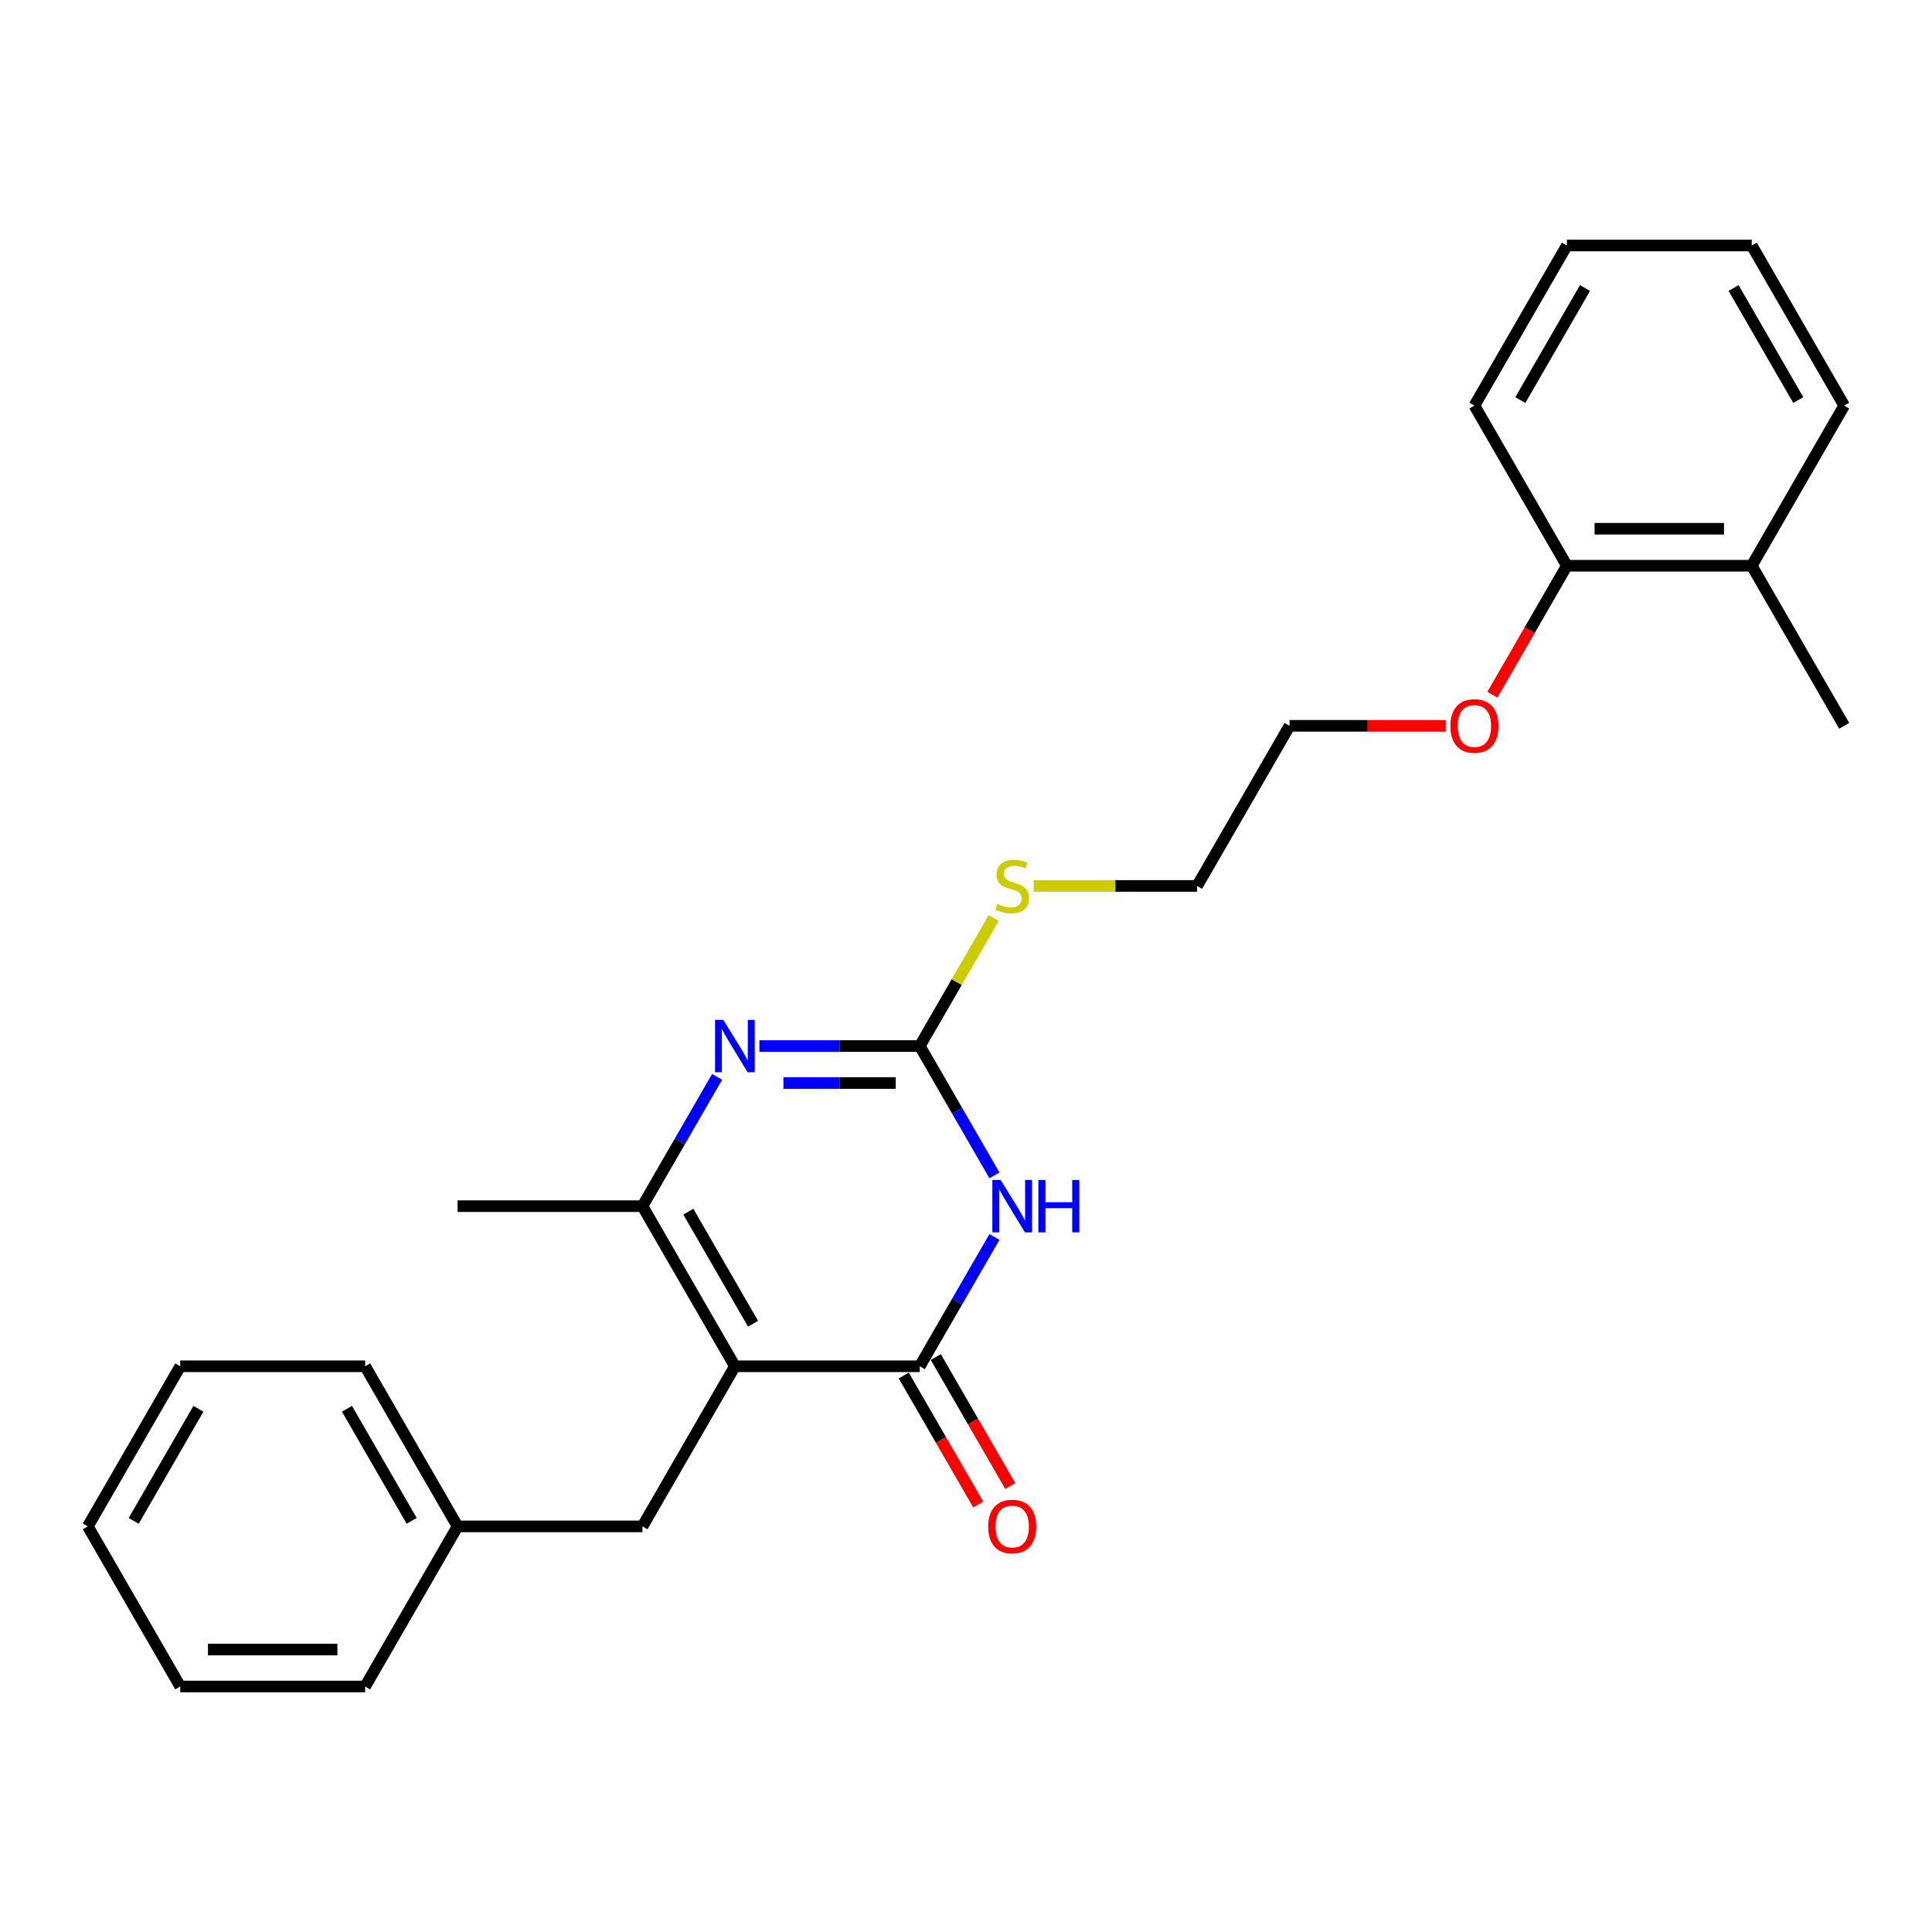 <?xml version='1.0' encoding='iso-8859-1'?>
<svg version='1.1' baseProfile='full'
              xmlns='http://www.w3.org/2000/svg'
                      xmlns:rdkit='http://www.rdkit.org/xml'
                      xmlns:xlink='http://www.w3.org/1999/xlink'
                  xml:space='preserve'
width='1000px' height='1000px' viewBox='0 0 1000 1000'>
<!-- END OF HEADER -->
<rect style='opacity:1.0;fill:#FFFFFF;stroke:none' width='1000' height='1000' x='0' y='0'> </rect>
<path class='bond-1' d='M 380.383,707.183 L 476.077,707.183' style='fill:none;fill-rule:evenodd;stroke:#000000;stroke-width:6px;stroke-linecap:butt;stroke-linejoin:miter;stroke-opacity:1' />
<path class='bond-4' d='M 380.383,707.183 L 332.536,624.31' style='fill:none;fill-rule:evenodd;stroke:#000000;stroke-width:6px;stroke-linecap:butt;stroke-linejoin:miter;stroke-opacity:1' />
<path class='bond-4' d='M 389.78,685.183 L 356.288,627.171' style='fill:none;fill-rule:evenodd;stroke:#000000;stroke-width:6px;stroke-linecap:butt;stroke-linejoin:miter;stroke-opacity:1' />
<path class='bond-5' d='M 380.383,707.183 L 332.536,790.056' style='fill:none;fill-rule:evenodd;stroke:#000000;stroke-width:6px;stroke-linecap:butt;stroke-linejoin:miter;stroke-opacity:1' />
<path class='bond-0' d='M 514.719,640.252 L 495.398,673.718' style='fill:none;fill-rule:evenodd;stroke:#0000FF;stroke-width:6px;stroke-linecap:butt;stroke-linejoin:miter;stroke-opacity:1' />
<path class='bond-0' d='M 495.398,673.718 L 476.077,707.183' style='fill:none;fill-rule:evenodd;stroke:#000000;stroke-width:6px;stroke-linecap:butt;stroke-linejoin:miter;stroke-opacity:1' />
<path class='bond-25' d='M 514.719,608.367 L 495.398,574.902' style='fill:none;fill-rule:evenodd;stroke:#0000FF;stroke-width:6px;stroke-linecap:butt;stroke-linejoin:miter;stroke-opacity:1' />
<path class='bond-25' d='M 495.398,574.902 L 476.077,541.437' style='fill:none;fill-rule:evenodd;stroke:#000000;stroke-width:6px;stroke-linecap:butt;stroke-linejoin:miter;stroke-opacity:1' />
<path class='bond-6' d='M 467.789,711.968 L 487.066,745.357' style='fill:none;fill-rule:evenodd;stroke:#000000;stroke-width:6px;stroke-linecap:butt;stroke-linejoin:miter;stroke-opacity:1' />
<path class='bond-6' d='M 487.066,745.357 L 506.343,778.745' style='fill:none;fill-rule:evenodd;stroke:#FF0000;stroke-width:6px;stroke-linecap:butt;stroke-linejoin:miter;stroke-opacity:1' />
<path class='bond-6' d='M 484.364,702.398 L 503.641,735.787' style='fill:none;fill-rule:evenodd;stroke:#000000;stroke-width:6px;stroke-linecap:butt;stroke-linejoin:miter;stroke-opacity:1' />
<path class='bond-6' d='M 503.641,735.787 L 522.918,769.176' style='fill:none;fill-rule:evenodd;stroke:#FF0000;stroke-width:6px;stroke-linecap:butt;stroke-linejoin:miter;stroke-opacity:1' />
<path class='bond-2' d='M 371.178,557.379 L 351.857,590.845' style='fill:none;fill-rule:evenodd;stroke:#0000FF;stroke-width:6px;stroke-linecap:butt;stroke-linejoin:miter;stroke-opacity:1' />
<path class='bond-2' d='M 351.857,590.845 L 332.536,624.31' style='fill:none;fill-rule:evenodd;stroke:#000000;stroke-width:6px;stroke-linecap:butt;stroke-linejoin:miter;stroke-opacity:1' />
<path class='bond-3' d='M 393.053,541.437 L 434.565,541.437' style='fill:none;fill-rule:evenodd;stroke:#0000FF;stroke-width:6px;stroke-linecap:butt;stroke-linejoin:miter;stroke-opacity:1' />
<path class='bond-3' d='M 434.565,541.437 L 476.077,541.437' style='fill:none;fill-rule:evenodd;stroke:#000000;stroke-width:6px;stroke-linecap:butt;stroke-linejoin:miter;stroke-opacity:1' />
<path class='bond-3' d='M 405.506,560.575 L 434.565,560.575' style='fill:none;fill-rule:evenodd;stroke:#0000FF;stroke-width:6px;stroke-linecap:butt;stroke-linejoin:miter;stroke-opacity:1' />
<path class='bond-3' d='M 434.565,560.575 L 463.623,560.575' style='fill:none;fill-rule:evenodd;stroke:#000000;stroke-width:6px;stroke-linecap:butt;stroke-linejoin:miter;stroke-opacity:1' />
<path class='bond-7' d='M 476.077,541.437 L 495.199,508.316' style='fill:none;fill-rule:evenodd;stroke:#000000;stroke-width:6px;stroke-linecap:butt;stroke-linejoin:miter;stroke-opacity:1' />
<path class='bond-7' d='M 495.199,508.316 L 514.321,475.195' style='fill:none;fill-rule:evenodd;stroke:#CCCC00;stroke-width:6px;stroke-linecap:butt;stroke-linejoin:miter;stroke-opacity:1' />
<path class='bond-11' d='M 332.536,624.31 L 236.842,624.31' style='fill:none;fill-rule:evenodd;stroke:#000000;stroke-width:6px;stroke-linecap:butt;stroke-linejoin:miter;stroke-opacity:1' />
<path class='bond-10' d='M 332.536,790.056 L 236.842,790.056' style='fill:none;fill-rule:evenodd;stroke:#000000;stroke-width:6px;stroke-linecap:butt;stroke-linejoin:miter;stroke-opacity:1' />
<path class='bond-13' d='M 535.005,458.563 L 577.311,458.563' style='fill:none;fill-rule:evenodd;stroke:#CCCC00;stroke-width:6px;stroke-linecap:butt;stroke-linejoin:miter;stroke-opacity:1' />
<path class='bond-13' d='M 577.311,458.563 L 619.617,458.563' style='fill:none;fill-rule:evenodd;stroke:#000000;stroke-width:6px;stroke-linecap:butt;stroke-linejoin:miter;stroke-opacity:1' />
<path class='bond-8' d='M 811.005,292.817 L 791.728,326.206' style='fill:none;fill-rule:evenodd;stroke:#000000;stroke-width:6px;stroke-linecap:butt;stroke-linejoin:miter;stroke-opacity:1' />
<path class='bond-8' d='M 791.728,326.206 L 772.451,359.594' style='fill:none;fill-rule:evenodd;stroke:#FF0000;stroke-width:6px;stroke-linecap:butt;stroke-linejoin:miter;stroke-opacity:1' />
<path class='bond-9' d='M 811.005,292.817 L 906.699,292.817' style='fill:none;fill-rule:evenodd;stroke:#000000;stroke-width:6px;stroke-linecap:butt;stroke-linejoin:miter;stroke-opacity:1' />
<path class='bond-9' d='M 825.359,273.678 L 892.344,273.678' style='fill:none;fill-rule:evenodd;stroke:#000000;stroke-width:6px;stroke-linecap:butt;stroke-linejoin:miter;stroke-opacity:1' />
<path class='bond-15' d='M 811.005,292.817 L 763.158,209.944' style='fill:none;fill-rule:evenodd;stroke:#000000;stroke-width:6px;stroke-linecap:butt;stroke-linejoin:miter;stroke-opacity:1' />
<path class='bond-14' d='M 906.699,292.817 L 954.545,375.69' style='fill:none;fill-rule:evenodd;stroke:#000000;stroke-width:6px;stroke-linecap:butt;stroke-linejoin:miter;stroke-opacity:1' />
<path class='bond-16' d='M 906.699,292.817 L 954.545,209.944' style='fill:none;fill-rule:evenodd;stroke:#000000;stroke-width:6px;stroke-linecap:butt;stroke-linejoin:miter;stroke-opacity:1' />
<path class='bond-18' d='M 236.842,790.056 L 188.995,707.183' style='fill:none;fill-rule:evenodd;stroke:#000000;stroke-width:6px;stroke-linecap:butt;stroke-linejoin:miter;stroke-opacity:1' />
<path class='bond-18' d='M 213.09,787.195 L 179.598,729.183' style='fill:none;fill-rule:evenodd;stroke:#000000;stroke-width:6px;stroke-linecap:butt;stroke-linejoin:miter;stroke-opacity:1' />
<path class='bond-19' d='M 236.842,790.056 L 188.995,872.93' style='fill:none;fill-rule:evenodd;stroke:#000000;stroke-width:6px;stroke-linecap:butt;stroke-linejoin:miter;stroke-opacity:1' />
<path class='bond-12' d='M 748.325,375.69 L 707.895,375.69' style='fill:none;fill-rule:evenodd;stroke:#FF0000;stroke-width:6px;stroke-linecap:butt;stroke-linejoin:miter;stroke-opacity:1' />
<path class='bond-12' d='M 707.895,375.69 L 667.464,375.69' style='fill:none;fill-rule:evenodd;stroke:#000000;stroke-width:6px;stroke-linecap:butt;stroke-linejoin:miter;stroke-opacity:1' />
<path class='bond-17' d='M 619.617,458.563 L 667.464,375.69' style='fill:none;fill-rule:evenodd;stroke:#000000;stroke-width:6px;stroke-linecap:butt;stroke-linejoin:miter;stroke-opacity:1' />
<path class='bond-21' d='M 763.158,209.944 L 811.005,127.07' style='fill:none;fill-rule:evenodd;stroke:#000000;stroke-width:6px;stroke-linecap:butt;stroke-linejoin:miter;stroke-opacity:1' />
<path class='bond-21' d='M 786.91,207.082 L 820.402,149.071' style='fill:none;fill-rule:evenodd;stroke:#000000;stroke-width:6px;stroke-linecap:butt;stroke-linejoin:miter;stroke-opacity:1' />
<path class='bond-27' d='M 954.545,209.944 L 906.699,127.07' style='fill:none;fill-rule:evenodd;stroke:#000000;stroke-width:6px;stroke-linecap:butt;stroke-linejoin:miter;stroke-opacity:1' />
<path class='bond-27' d='M 930.794,207.082 L 897.301,149.071' style='fill:none;fill-rule:evenodd;stroke:#000000;stroke-width:6px;stroke-linecap:butt;stroke-linejoin:miter;stroke-opacity:1' />
<path class='bond-23' d='M 188.995,707.183 L 93.301,707.183' style='fill:none;fill-rule:evenodd;stroke:#000000;stroke-width:6px;stroke-linecap:butt;stroke-linejoin:miter;stroke-opacity:1' />
<path class='bond-22' d='M 188.995,872.93 L 93.301,872.93' style='fill:none;fill-rule:evenodd;stroke:#000000;stroke-width:6px;stroke-linecap:butt;stroke-linejoin:miter;stroke-opacity:1' />
<path class='bond-22' d='M 174.641,853.791 L 107.656,853.791' style='fill:none;fill-rule:evenodd;stroke:#000000;stroke-width:6px;stroke-linecap:butt;stroke-linejoin:miter;stroke-opacity:1' />
<path class='bond-20' d='M 906.699,127.07 L 811.005,127.07' style='fill:none;fill-rule:evenodd;stroke:#000000;stroke-width:6px;stroke-linecap:butt;stroke-linejoin:miter;stroke-opacity:1' />
<path class='bond-24' d='M 93.301,872.93 L 45.455,790.056' style='fill:none;fill-rule:evenodd;stroke:#000000;stroke-width:6px;stroke-linecap:butt;stroke-linejoin:miter;stroke-opacity:1' />
<path class='bond-26' d='M 93.301,707.183 L 45.455,790.056' style='fill:none;fill-rule:evenodd;stroke:#000000;stroke-width:6px;stroke-linecap:butt;stroke-linejoin:miter;stroke-opacity:1' />
<path class='bond-26' d='M 102.699,729.183 L 69.206,787.195' style='fill:none;fill-rule:evenodd;stroke:#000000;stroke-width:6px;stroke-linecap:butt;stroke-linejoin:miter;stroke-opacity:1' />
<path  class='atom-1' d='M 517.933 610.76
L 526.813 625.114
Q 527.694 626.53, 529.11 629.095
Q 530.526 631.659, 530.603 631.812
L 530.603 610.76
L 534.201 610.76
L 534.201 637.86
L 530.488 637.86
L 520.957 622.166
Q 519.847 620.329, 518.66 618.224
Q 517.512 616.118, 517.167 615.468
L 517.167 637.86
L 513.646 637.86
L 513.646 610.76
L 517.933 610.76
' fill='#0000FF'/>
<path  class='atom-1' d='M 537.455 610.76
L 541.129 610.76
L 541.129 622.281
L 554.986 622.281
L 554.986 610.76
L 558.66 610.76
L 558.66 637.86
L 554.986 637.86
L 554.986 625.343
L 541.129 625.343
L 541.129 637.86
L 537.455 637.86
L 537.455 610.76
' fill='#0000FF'/>
<path  class='atom-3' d='M 374.392 527.886
L 383.273 542.24
Q 384.153 543.657, 385.569 546.221
Q 386.986 548.786, 387.062 548.939
L 387.062 527.886
L 390.66 527.886
L 390.66 554.987
L 386.947 554.987
L 377.416 539.293
Q 376.306 537.456, 375.12 535.35
Q 373.971 533.245, 373.627 532.595
L 373.627 554.987
L 370.105 554.987
L 370.105 527.886
L 374.392 527.886
' fill='#0000FF'/>
<path  class='atom-7' d='M 511.483 790.133
Q 511.483 783.626, 514.699 779.989
Q 517.914 776.353, 523.923 776.353
Q 529.933 776.353, 533.148 779.989
Q 536.364 783.626, 536.364 790.133
Q 536.364 796.717, 533.11 800.468
Q 529.856 804.181, 523.923 804.181
Q 517.952 804.181, 514.699 800.468
Q 511.483 796.755, 511.483 790.133
M 523.923 801.119
Q 528.057 801.119, 530.278 798.363
Q 532.536 795.568, 532.536 790.133
Q 532.536 784.812, 530.278 782.133
Q 528.057 779.415, 523.923 779.415
Q 519.789 779.415, 517.531 782.095
Q 515.311 784.774, 515.311 790.133
Q 515.311 795.607, 517.531 798.363
Q 519.789 801.119, 523.923 801.119
' fill='#FF0000'/>
<path  class='atom-8' d='M 516.268 467.865
Q 516.574 467.98, 517.837 468.516
Q 519.1 469.051, 520.478 469.396
Q 521.895 469.702, 523.273 469.702
Q 525.837 469.702, 527.33 468.477
Q 528.823 467.214, 528.823 465.032
Q 528.823 463.539, 528.057 462.621
Q 527.33 461.702, 526.182 461.205
Q 525.033 460.707, 523.12 460.133
Q 520.708 459.405, 519.254 458.716
Q 517.837 458.027, 516.804 456.573
Q 515.809 455.118, 515.809 452.669
Q 515.809 449.262, 518.105 447.157
Q 520.44 445.051, 525.033 445.051
Q 528.172 445.051, 531.732 446.544
L 530.852 449.492
Q 527.598 448.152, 525.148 448.152
Q 522.507 448.152, 521.053 449.262
Q 519.598 450.334, 519.636 452.209
Q 519.636 453.664, 520.364 454.544
Q 521.129 455.425, 522.201 455.922
Q 523.311 456.42, 525.148 456.994
Q 527.598 457.76, 529.053 458.525
Q 530.507 459.291, 531.541 460.86
Q 532.612 462.391, 532.612 465.032
Q 532.612 468.783, 530.086 470.812
Q 527.598 472.803, 523.426 472.803
Q 521.014 472.803, 519.177 472.267
Q 517.378 471.769, 515.234 470.889
L 516.268 467.865
' fill='#CCCC00'/>
<path  class='atom-13' d='M 750.718 375.767
Q 750.718 369.26, 753.933 365.623
Q 757.148 361.987, 763.158 361.987
Q 769.167 361.987, 772.383 365.623
Q 775.598 369.26, 775.598 375.767
Q 775.598 382.35, 772.344 386.102
Q 769.091 389.815, 763.158 389.815
Q 757.187 389.815, 753.933 386.102
Q 750.718 382.389, 750.718 375.767
M 763.158 386.752
Q 767.292 386.752, 769.512 383.996
Q 771.77 381.202, 771.77 375.767
Q 771.77 370.446, 769.512 367.767
Q 767.292 365.049, 763.158 365.049
Q 759.024 365.049, 756.766 367.728
Q 754.545 370.408, 754.545 375.767
Q 754.545 381.24, 756.766 383.996
Q 759.024 386.752, 763.158 386.752
' fill='#FF0000'/>
</svg>
